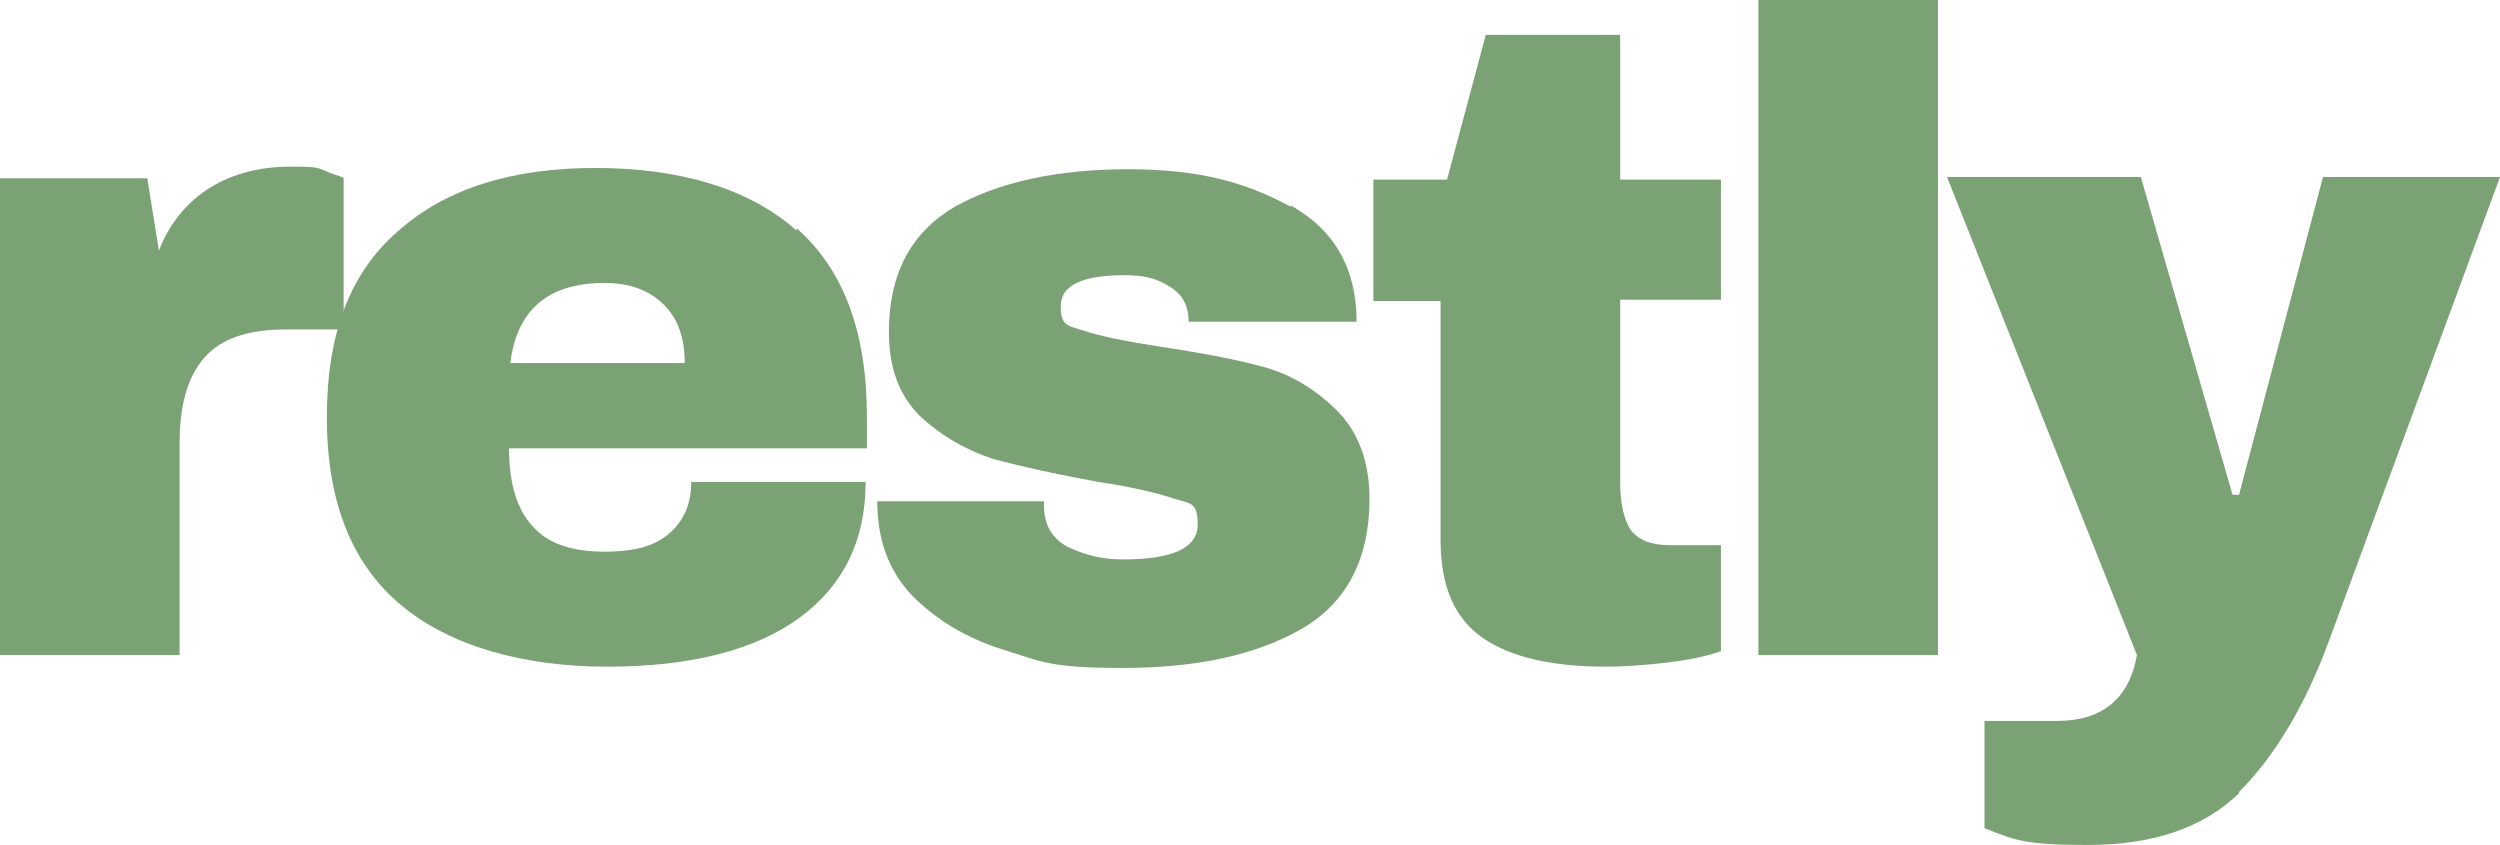 <svg viewBox="0 0 193.5 65.4" version="1.1" xmlns="http://www.w3.org/2000/svg" id="Layer_1">
  
  <defs>
    <style>
      .st0 {
        fill: #7ba275;
      }
    </style>
  </defs>
  <path d="M25.3,13.3c.8.3,1.3.4,1.3.5v11.7h-4.5c-2.9,0-5,.7-6.3,2.2s-1.9,3.7-1.9,6.6v16.4H0V13.8h11.4l.9,5.6c.8-2.1,2.2-3.8,4-4.9,1.8-1.1,3.9-1.6,6.2-1.6s2,.1,2.9.4h-.1Z" class="st0"></path>
  <path d="M61.7,17.7c3.6,3.2,5.4,8,5.4,14.6v2.4h-27.7c0,2.7.6,4.7,1.8,6,1.2,1.4,3.1,2,5.6,2s4-.5,5.1-1.5,1.6-2.3,1.6-3.9h13.5c0,4.5-1.7,8-5.1,10.5s-8.4,3.8-14.9,3.8-12.2-1.6-16-4.8-5.7-8-5.7-14.5,1.8-11.2,5.5-14.4c3.7-3.3,8.8-4.9,15.3-4.9s11.9,1.6,15.5,4.8l.1-.1ZM39.4,28.1h13.6c0-1.9-.5-3.4-1.6-4.5s-2.6-1.7-4.6-1.7c-4.4,0-6.8,2.1-7.3,6.2h-.1Z" class="st0"></path>
  <path d="M99.9,15.9c3.4,1.9,5.1,4.9,5.1,9h-13c0-1.4-.6-2.3-1.8-2.9-.8-.5-1.9-.7-3.1-.7-3.4,0-5,.8-5,2.4s.6,1.5,1.8,1.9c1.2.4,3.1.8,5.7,1.2,3.3.5,6,1,8.2,1.6s4.1,1.8,5.7,3.4c1.6,1.6,2.5,3.9,2.5,6.8,0,4.7-1.8,8.1-5.3,10.1s-8.1,3-13.8,3-6.3-.5-9.2-1.4c-2.9-.9-5.2-2.3-7.1-4.2-1.8-1.9-2.7-4.3-2.7-7.3h12.9v.3c0,1.6.7,2.7,2,3.3s2.6.9,4.1.9c3.9,0,5.8-.9,5.8-2.7s-.6-1.6-1.8-2c-1.2-.4-3.2-.9-5.9-1.3-3.3-.6-6-1.2-8.2-1.8-2.1-.7-4-1.8-5.6-3.3-1.6-1.6-2.4-3.7-2.4-6.5,0-4.5,1.7-7.7,5.1-9.7,3.4-1.9,7.9-2.9,13.4-2.9s9.1,1,12.6,2.9v-.1Z" class="st0"></path>
  <path d="M133.2,13.8v9.4h-7.8v14.1c0,1.7.3,2.9.8,3.7.6.8,1.6,1.2,3.1,1.2h3.9v8.2c-1.1.4-2.6.7-4.3.9-1.8.2-3.3.3-4.6.3-4.1,0-7.3-.7-9.5-2.2s-3.3-4-3.3-7.6v-18.5h-5.2v-9.4h5.7l3-11.2h10.4v11.2h7.8v-.1Z" class="st0"></path>
  <path d="M136.1,50.7V0h13.9v50.7h-13.9Z" class="st0"></path>
  <path d="M173.3,61.4c-2.8,2.7-6.7,4-11.7,4s-5.7-.4-8-1.3v-8.3h5.6c3.5,0,5.6-1.7,6.2-5.1l-14.7-37h15l7.1,24.6h.5l6.5-24.6h13.7l-13.2,35.8c-1.9,5.2-4.3,9.1-7,11.8v.1Z" class="st0"></path>
</svg>